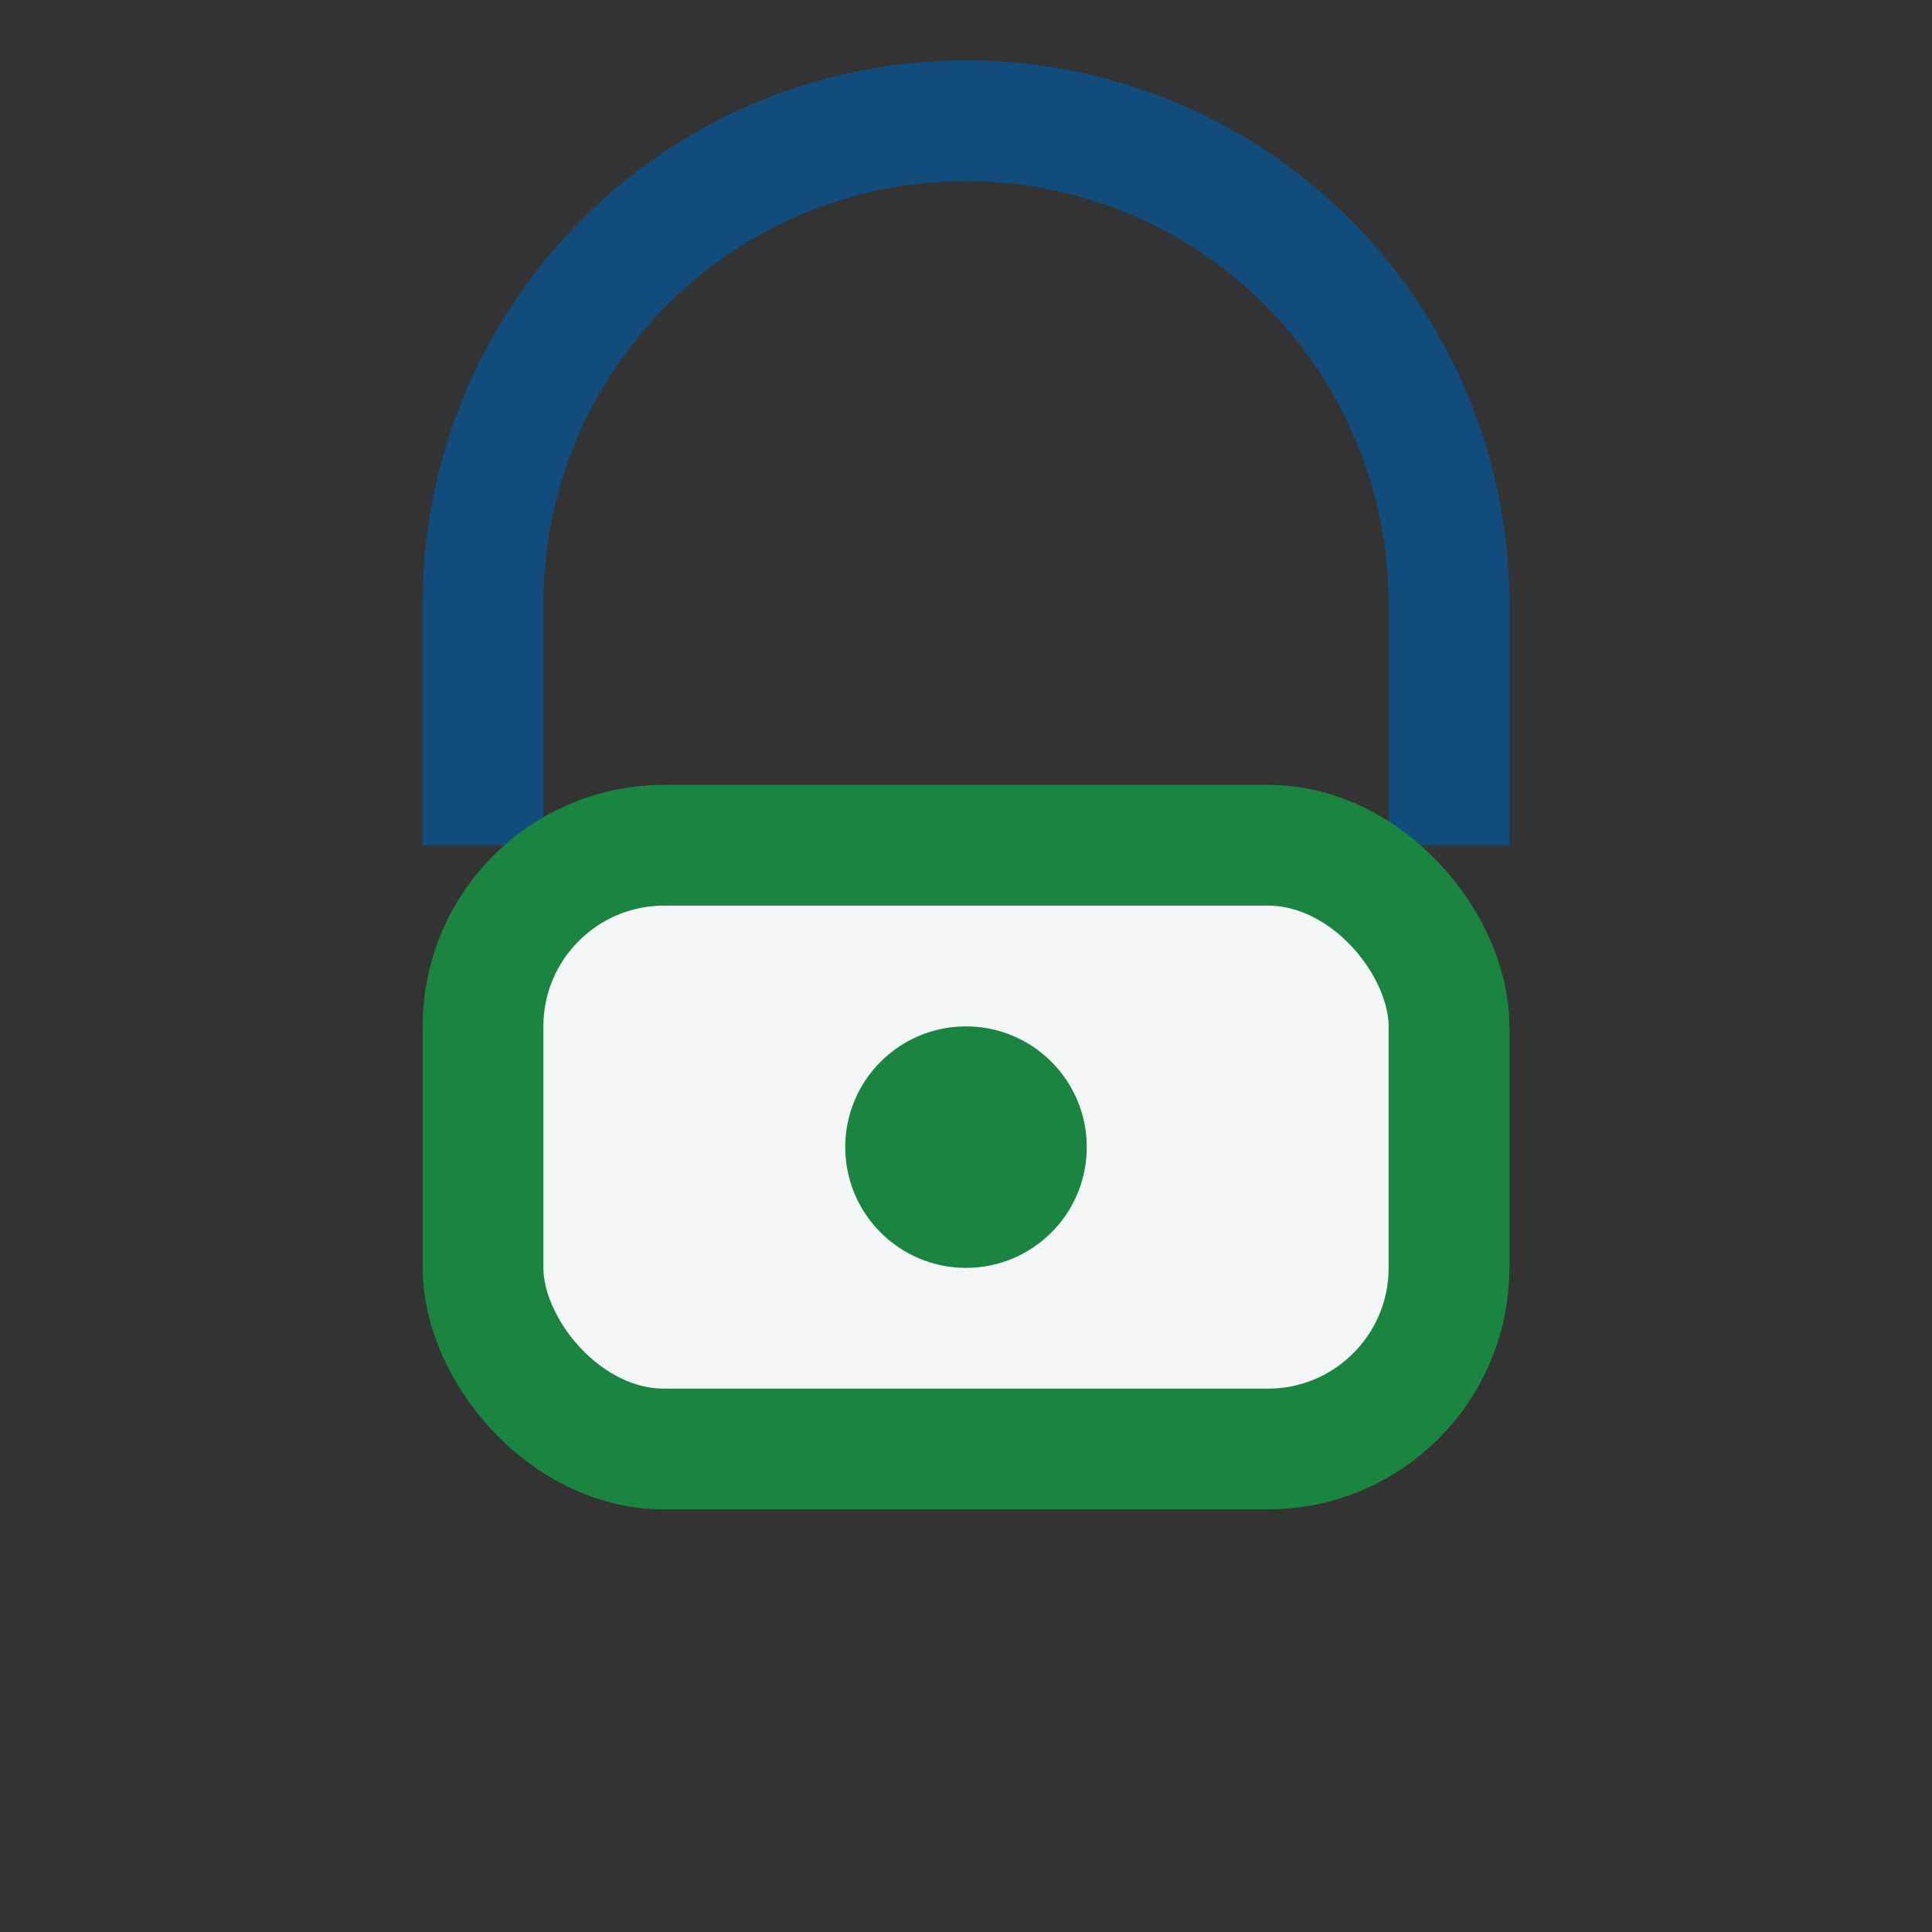 <?xml version="1.0" encoding="UTF-8"?>
<svg xmlns="http://www.w3.org/2000/svg" width="32" height="32" viewBox="0 0 32 32"><rect x="0" y="0" width="32" height="32" fill="#333333" stroke="none"/><path d="M8 14v-4a8 8 0 0 1 16 0v4" stroke="#114C7D" stroke-width="2" fill="none"/><rect x="8" y="14" width="16" height="10" rx="3" fill="#F3F5F6" stroke="#1A8541" stroke-width="2"/><circle cx="16" cy="19" r="2" fill="#1A8541"/></svg>